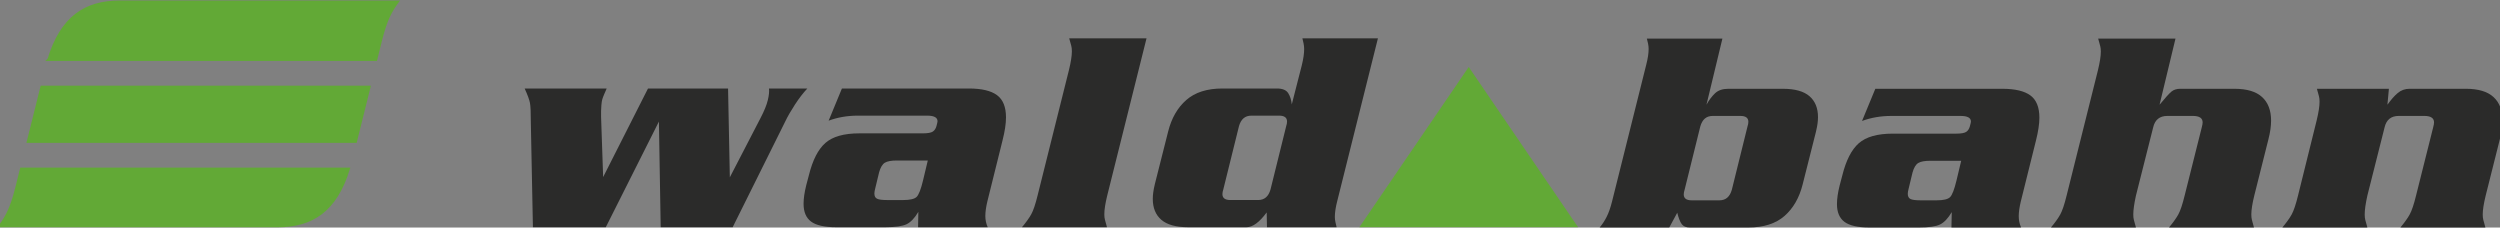 <?xml version="1.0" encoding="UTF-8" standalone="no"?>
<!-- Created with Inkscape (http://www.inkscape.org/) -->
<svg xmlns="http://www.w3.org/2000/svg" xmlns:rdf="http://www.w3.org/1999/02/22-rdf-syntax-ns#" xmlns:cc="http://creativecommons.org/ns#" xmlns:dc="http://purl.org/dc/elements/1.1/" version="1.1" width="2000" height="182"><rect width="100%" height="100%" fill="#808080" stroke="none"/><svg xmlns:dc="http://purl.org/dc/elements/1.1/" xmlns:cc="http://creativecommons.org/ns#" xmlns:rdf="http://www.w3.org/1999/02/22-rdf-syntax-ns#" xmlns:svg="http://www.w3.org/2000/svg" version="1.1" width="2004" height="182" id="svg2" xml:space="preserve" viewBox="0 0 3841.71 348.798" x="-2" y="0"><defs id="defs6"/><g transform="matrix(1.25,0,0,-1.25,-648.237,2280.108)" id="g10"><path d="m -8.504,1683.78 -15,0 m 1222.559,0 15,0 M -8.504,-3e-4 l -15,0 m 1222.559,0 15,0 M 0,1692.284 0,1707.283 M 0,-8.503 0,-23.503 m 1190.551,1715.787 0,15 m 0,-1715.787 0,-15" id="path24" style="fill:none;stroke:#ffffff;stroke-width:1.25;stroke-linecap:butt;stroke-linejoin:miter;stroke-miterlimit:10;stroke-opacity:1;stroke-dasharray:none"/><path d="m -8.504,1683.78 -15,0 m 1222.559,0 15,0 M -8.504,-3e-4 l -15,0 m 1222.559,0 15,0 M 0,1692.284 0,1707.283 M 0,-8.503 0,-23.503 m 1190.551,1715.787 0,15 m 0,-1715.787 0,-15" id="path26" style="fill:none;stroke:#000000;stroke-width:0.25;stroke-linecap:butt;stroke-linejoin:miter;stroke-miterlimit:10;stroke-opacity:1;stroke-dasharray:none"/><path d="m -8.504,1683.779 -15,0 m 1222.559,0 15,0 M -8.504,-6e-4 l -15,0 m 1222.559,0 15,0 M 0,1692.284 0,1707.283 M 0,-8.504 l 0,-15 m 1190.551,1715.787 0,14.999 m 0,-1715.787 0,-15" id="path40" style="fill:none;stroke:#ffffff;stroke-width:1.25;stroke-linecap:butt;stroke-linejoin:miter;stroke-miterlimit:10;stroke-opacity:1;stroke-dasharray:none"/><path d="m -8.504,1683.779 -15,0 m 1222.559,0 15,0 M -8.504,-6e-4 l -15,0 m 1222.559,0 15,0 M 0,1692.284 0,1707.283 M 0,-8.504 l 0,-15 m 1190.551,1715.787 0,14.999 m 0,-1715.787 0,-15" id="path42" style="fill:none;stroke:#000000;stroke-width:0.25;stroke-linecap:butt;stroke-linejoin:miter;stroke-miterlimit:10;stroke-opacity:1;stroke-dasharray:none"/><path d="m 1454.734,1679.283 c 4.523,8.69 7.543,15.99 8.927,21.963 1.447,5.913 1.932,10.68 1.447,14.3 l 47.069,0 c -5.067,-5.37 -10.139,-11.948 -15.207,-19.73 -5.072,-7.785 -9.056,-14.722 -11.947,-20.817 l -64.446,-129.605 -88.328,0 -2.179,129.605 -65.16,-129.605 -89.423,0 -2.535,127.433 c 0,12.794 -0.36,21.118 -1.089,24.98 -0.722,3.861 -2.897,9.775 -6.513,17.739 l 100.641,0 c -0.964,-2.171 -1.992,-4.526 -3.074,-7.059 -1.087,-2.533 -1.875,-4.646 -2.352,-6.338 -0.486,-1.687 -0.846,-4.1 -1.09,-7.237 -0.241,-3.138 -0.36,-5.433 -0.36,-6.881 l 0,-7.238 2.53,-73.915 55.031,108.669 98.229,0 2.17,-108.969 37.657,72.706 z" id="path1054" style="fill:#2b2b2a;fill-opacity:1;fill-rule:nonzero;stroke:none"/><path d="m 1710.287,1715.547 c 15.69,0 27.211,-2.716 34.577,-8.146 7.36,-5.431 11.042,-14.54 11.042,-27.333 0,-7.724 -1.447,-17.257 -4.346,-28.6 l -18.459,-74.216 c -1.692,-6.999 -2.538,-13.033 -2.538,-18.102 0,-4.825 0.966,-9.409 2.898,-13.755 l -85.439,0 0.361,18.825 c -4.588,-7.724 -9.411,-12.791 -14.483,-15.204 -5.066,-2.414 -13.639,-3.622 -25.703,-3.622 l -60.825,0 c -14.238,0 -24.43,2.292 -30.584,6.878 -6.16,4.585 -9.232,11.826 -9.232,21.723 0,6.516 1.087,14.117 3.257,22.806 l 3.256,12.308 c 4.589,18.587 11.345,31.799 20.272,39.644 8.931,7.845 22.811,11.762 41.639,11.762 l 77.837,0 c 6.029,0 10.133,0.728 12.308,2.175 2.167,1.448 3.676,3.74 4.521,6.878 0.845,3.139 1.271,5.07 1.271,5.793 0,4.587 -4.226,6.881 -12.674,6.881 l -85.079,0 c -12.791,0 -24.738,-2.051 -35.84,-6.155 l 16.292,39.459 155.671,0 z m -88.334,-88.335 c -6.758,0 -11.646,-0.903 -14.661,-2.716 -3.015,-1.81 -5.366,-5.732 -7.06,-11.765 l -4.71,-19.55 c -0.722,-2.655 -1.081,-4.826 -1.081,-6.516 0,-3.138 1.081,-5.248 3.256,-6.334 2.175,-1.086 6.271,-1.63 12.308,-1.63 l 19.91,0 c 8.21,0 13.637,1.268 16.293,3.8 2.655,2.536 5.315,9.354 7.97,20.456 l 5.791,24.256 -38.016,0 z" id="path1056" style="fill:#2b2b2a;fill-opacity:1;fill-rule:nonzero;stroke:none"/><path d="m 1833.101,1737.993 c 2.411,9.893 3.624,17.62 3.624,23.169 0,2.655 -0.244,4.888 -0.729,6.697 -0.485,1.814 -1.323,4.888 -2.536,9.236 l 94.856,0 -48.15,-192.601 c -2.41,-9.896 -3.623,-17.619 -3.623,-23.169 0,-2.655 0.241,-4.886 0.726,-6.699 0.486,-1.808 1.325,-4.883 2.531,-9.23 l -104.26,0 c 5.064,6.034 8.867,11.343 11.402,15.93 2.536,4.585 5.131,12.309 7.785,23.169 l 38.371,153.5 z" id="path1058" style="fill:#2b2b2a;fill-opacity:1;fill-rule:nonzero;stroke:none"/><path d="m 2099.638,1669.207 c 0.729,2.171 1.089,4.104 1.089,5.792 0,4.829 -3.257,7.244 -9.771,7.244 l -34.034,0 c -7.72,0 -12.791,-4.347 -15.202,-13.036 l -19.191,-77.474 c -0.726,-2.172 -1.087,-4.103 -1.087,-5.794 0,-4.829 3.264,-7.239 9.773,-7.239 l 34.03,0 c 7.729,0 12.794,4.346 15.21,13.034 l 19.183,77.474 z m -23.526,-123.813 -0.368,18.101 c -8.925,-12.068 -17.137,-18.101 -24.613,-18.101 l -72.044,0 c -14.726,0 -25.585,3.016 -32.583,9.05 -7,6.036 -10.499,14.6 -10.499,25.704 0,2.412 0.183,5.006 0.544,7.784 0.36,2.773 1.02,6.215 1.991,10.318 l 16.293,64.44 c 4.103,16.413 11.521,29.325 22.262,38.738 10.741,9.412 25.526,14.118 44.348,14.118 l 66.977,0 c 6.756,0 11.345,-1.931 13.755,-5.733 2.412,-3.801 3.859,-8.447 4.346,-13.818 l 12.308,48.031 c 1.931,7.784 2.897,14.419 2.897,19.91 0,2.295 -0.244,4.588 -0.722,6.941 -0.485,2.413 -0.97,4.465 -1.448,6.216 l 92.671,0 -49.956,-199.843 c -1.926,-7.484 -2.896,-13.877 -2.896,-19.186 0,-2.171 0.241,-4.346 0.727,-6.517 0.486,-2.171 0.963,-4.225 1.448,-6.154 l -85.436,0 z" id="path1060" style="fill:#2b2b2a;fill-opacity:1;fill-rule:nonzero;stroke:none"/><path d="m 581.981,1751.864 c 15.603,51.436 44.827,70.39 86.758,70.39 l 340.292,0 c -7.819,-10.73 -13.817,-21.026 -20.34,-47.188 l -5.752,-23.201 -400.959,0 z m -25.32,-100.52 16.552,66.42 401.368,0 -16.553,-66.42 -401.366,0 z m 392.55,-34.102 c -15.671,-50.764 -44.8,-69.496 -86.491,-69.496 l -340.426,0 c 7.815,10.727 13.81,21.017 20.33,47.18 l 5.56,22.316 401.027,0 z" id="path1062" style="fill:#62a936;fill-opacity:1;fill-rule:evenodd;stroke:none"/><g transform="matrix(6.553,0,0,6.553,-2072.501,-6180.194)" id="g1064"><path d="m 405.047,1210.353 c 2.381,7.848 6.84,10.741 13.238,10.741 l 51.925,0 c -1.193,-1.637 -2.108,-3.208 -3.104,-7.2 l -0.878,-3.541 -61.182,0 z m -3.863,-15.338 2.525,10.135 61.245,0 -2.526,-10.135 -61.244,0 z m 59.899,-5.204 c -2.391,-7.746 -6.836,-10.604 -13.198,-10.604 l -51.946,0 c 1.192,1.637 2.107,3.207 3.102,7.199 l 0.848,3.405 61.193,0 z" id="path1066" style="fill:none;stroke:#62a936;stroke-width:0.569;stroke-linecap:butt;stroke-linejoin:miter;stroke-miterlimit:22.926;stroke-opacity:1;stroke-dasharray:none"/></g><path d="m 2588.517,1591.387 c -0.722,-2.175 -1.081,-4.104 -1.081,-5.793 0,-4.827 3.259,-7.241 9.771,-7.241 l 34.032,0 c 7.726,0 12.793,4.346 15.211,13.034 l 19.182,77.475 c 0.727,2.171 1.087,4.101 1.087,5.788 0,4.83 -3.256,7.242 -9.777,7.242 l -34.026,0 c -7.727,0 -12.794,-4.345 -15.205,-13.031 l -19.195,-77.475 z m -104.26,-46.338 c 3.139,3.619 5.971,7.903 8.507,12.85 2.535,4.949 4.765,11.281 6.697,19.008 l 41.995,167.98 c 1.933,7.482 2.897,13.879 2.897,19.188 0,2.17 -0.242,4.405 -0.72,6.697 -0.484,2.293 -0.971,4.285 -1.45,5.974 l 92.68,0 -19.551,-81.094 c 3.141,5.674 6.635,10.32 10.501,13.999 3.86,3.679 9.292,5.551 16.291,5.551 l 66.977,0 c 14.719,0 25.578,-3.018 32.578,-9.051 6.998,-6.034 10.498,-14.601 10.498,-25.704 0,-2.414 -0.184,-5.006 -0.544,-7.783 -0.36,-2.776 -1.022,-6.215 -1.992,-10.319 l -16.287,-64.439 c -4.101,-16.413 -11.527,-29.325 -22.267,-38.736 -10.742,-9.412 -25.52,-14.118 -44.349,-14.118 l -72.041,0 c -4.346,0 -7.545,1.327 -9.595,3.981 -2.05,2.655 -3.925,7.357 -5.609,14.117 l -9.777,-18.098 -85.439,0 z" id="path1068" style="fill:#2b2b2a;fill-opacity:1;fill-rule:nonzero;stroke:none"/><path d="m 2978.149,1715.2 c 15.688,0 27.209,-2.715 34.575,-8.147 7.36,-5.429 11.043,-14.539 11.043,-27.33 0,-7.726 -1.454,-17.259 -4.344,-28.602 l -18.468,-74.216 c -1.685,-7.002 -2.53,-13.035 -2.53,-18.104 0,-4.826 0.963,-9.411 2.896,-13.754 l -85.445,0 0.368,18.822 c -4.59,-7.723 -9.412,-12.793 -14.486,-15.204 -5.066,-2.414 -13.636,-3.619 -25.701,-3.619 l -60.823,0 c -14.242,0 -24.438,2.29 -30.593,6.877 -6.152,4.587 -9.232,11.826 -9.232,21.722 0,6.516 1.087,14.118 3.263,22.808 l 3.259,12.308 c 4.586,18.584 11.342,31.8 20.269,39.644 8.931,7.842 22.811,11.767 41.633,11.767 l 77.837,0 c 6.036,0 10.138,0.722 12.313,2.168 2.17,1.45 3.676,3.745 4.521,6.88 0.845,3.138 1.273,5.071 1.273,5.793 0,4.585 -4.228,6.878 -12.675,6.878 l -85.079,0 c -12.791,0 -24.738,-2.051 -35.84,-6.154 l 16.292,39.461 155.672,0 z m -88.335,-88.335 c -6.756,0 -11.646,-0.905 -14.661,-2.717 -3.021,-1.81 -5.372,-5.729 -7.057,-11.762 l -4.713,-19.55 c -0.722,-2.656 -1.081,-4.827 -1.081,-6.519 0,-3.138 1.081,-5.248 3.259,-6.337 2.175,-1.084 6.271,-1.627 12.306,-1.627 l 19.909,0 c 8.213,0 13.639,1.267 16.293,3.801 2.655,2.535 5.309,9.354 7.963,20.454 l 5.793,24.256 -38.011,0 z" id="path1070" style="fill:#2b2b2a;fill-opacity:1;fill-rule:nonzero;stroke:none"/><path d="m 3190.745,1776.744 -19.548,-81.094 c 6.997,8.507 11.887,13.877 14.666,16.168 2.772,2.235 6.332,3.382 10.677,3.382 l 66.614,0 c 15.205,0 26.483,-3.382 33.843,-10.139 7.365,-6.755 11.042,-16.409 11.042,-28.962 0,-6.756 -1.081,-14.357 -3.256,-22.805 l -17.373,-69.148 c -2.42,-9.896 -3.624,-17.62 -3.624,-23.169 0,-2.655 0.24,-4.888 0.726,-6.699 0.48,-1.807 1.325,-4.886 2.53,-9.228 l -104.258,0 c 5.066,6.029 8.867,11.338 11.402,15.928 2.535,4.585 5.131,12.307 7.785,23.169 l 20.997,83.629 c 0.72,2.655 1.089,4.705 1.089,6.154 0,5.309 -3.984,7.964 -12.013,7.964 l -31.255,0 c -9.475,0 -15.261,-4.705 -17.437,-14.118 l -21.117,-83.629 c -2.175,-9.896 -3.257,-17.62 -3.257,-23.169 0,-2.655 0.235,-4.888 0.722,-6.699 0.485,-1.807 1.325,-4.886 2.535,-9.228 l -104.266,0 c 5.074,6.029 8.875,11.338 11.405,15.928 2.535,4.585 5.13,12.307 7.785,23.169 l 38.37,153.5 c 2.42,9.895 3.626,17.619 3.626,23.169 0,2.655 -0.245,4.889 -0.729,6.697 -0.48,1.811 -1.322,4.889 -2.53,9.232 l 94.849,0 z" id="path1072" style="fill:#2b2b2a;fill-opacity:1;fill-rule:nonzero;stroke:none"/><path d="m 3452.577,1715.2 -1.808,-19.549 c 4.346,6.092 8.563,10.922 12.668,14.362 4.109,3.437 8.931,5.188 14.482,5.188 l 69.147,0 c 15.204,0 26.488,-3.382 33.849,-10.139 7.365,-6.755 11.043,-16.409 11.043,-28.962 0,-6.756 -1.081,-14.357 -3.257,-22.805 l -17.381,-69.148 c -2.41,-9.896 -3.617,-17.62 -3.617,-23.169 0,-2.655 0.24,-4.888 0.727,-6.699 0.48,-1.807 1.324,-4.886 2.53,-9.228 l -104.258,0 c 5.066,6.029 8.867,11.338 11.393,15.928 2.538,4.585 5.134,12.307 7.787,23.169 l 20.996,83.629 c 0.729,2.655 1.09,4.705 1.09,6.154 0,5.309 -3.986,7.964 -12.008,7.964 l -31.253,0 c -9.476,0 -15.267,-4.705 -17.437,-14.118 l -21.117,-83.629 c -2.175,-9.896 -3.264,-17.62 -3.264,-23.169 0,-2.655 0.245,-4.888 0.729,-6.699 0.48,-1.807 1.324,-4.886 2.535,-9.228 l -104.266,0 c 5.066,6.029 8.867,11.338 11.405,15.928 2.535,4.585 5.131,12.307 7.785,23.169 l 22.805,91.954 c 2.413,9.899 3.619,17.622 3.619,23.172 0,2.655 -0.235,4.887 -0.72,6.7 -0.485,1.806 -1.331,4.884 -2.538,9.229 l 88.335,0 z" id="path1074" style="fill:#2b2b2a;fill-opacity:1;fill-rule:nonzero;stroke:none"/><path d="m 2323.612,1741.949 -134.172,-196.576 268.347,0 -134.175,196.576 z" id="path1076" style="fill:#62a936;fill-opacity:1;fill-rule:nonzero;stroke:none"/></g></svg></svg>
